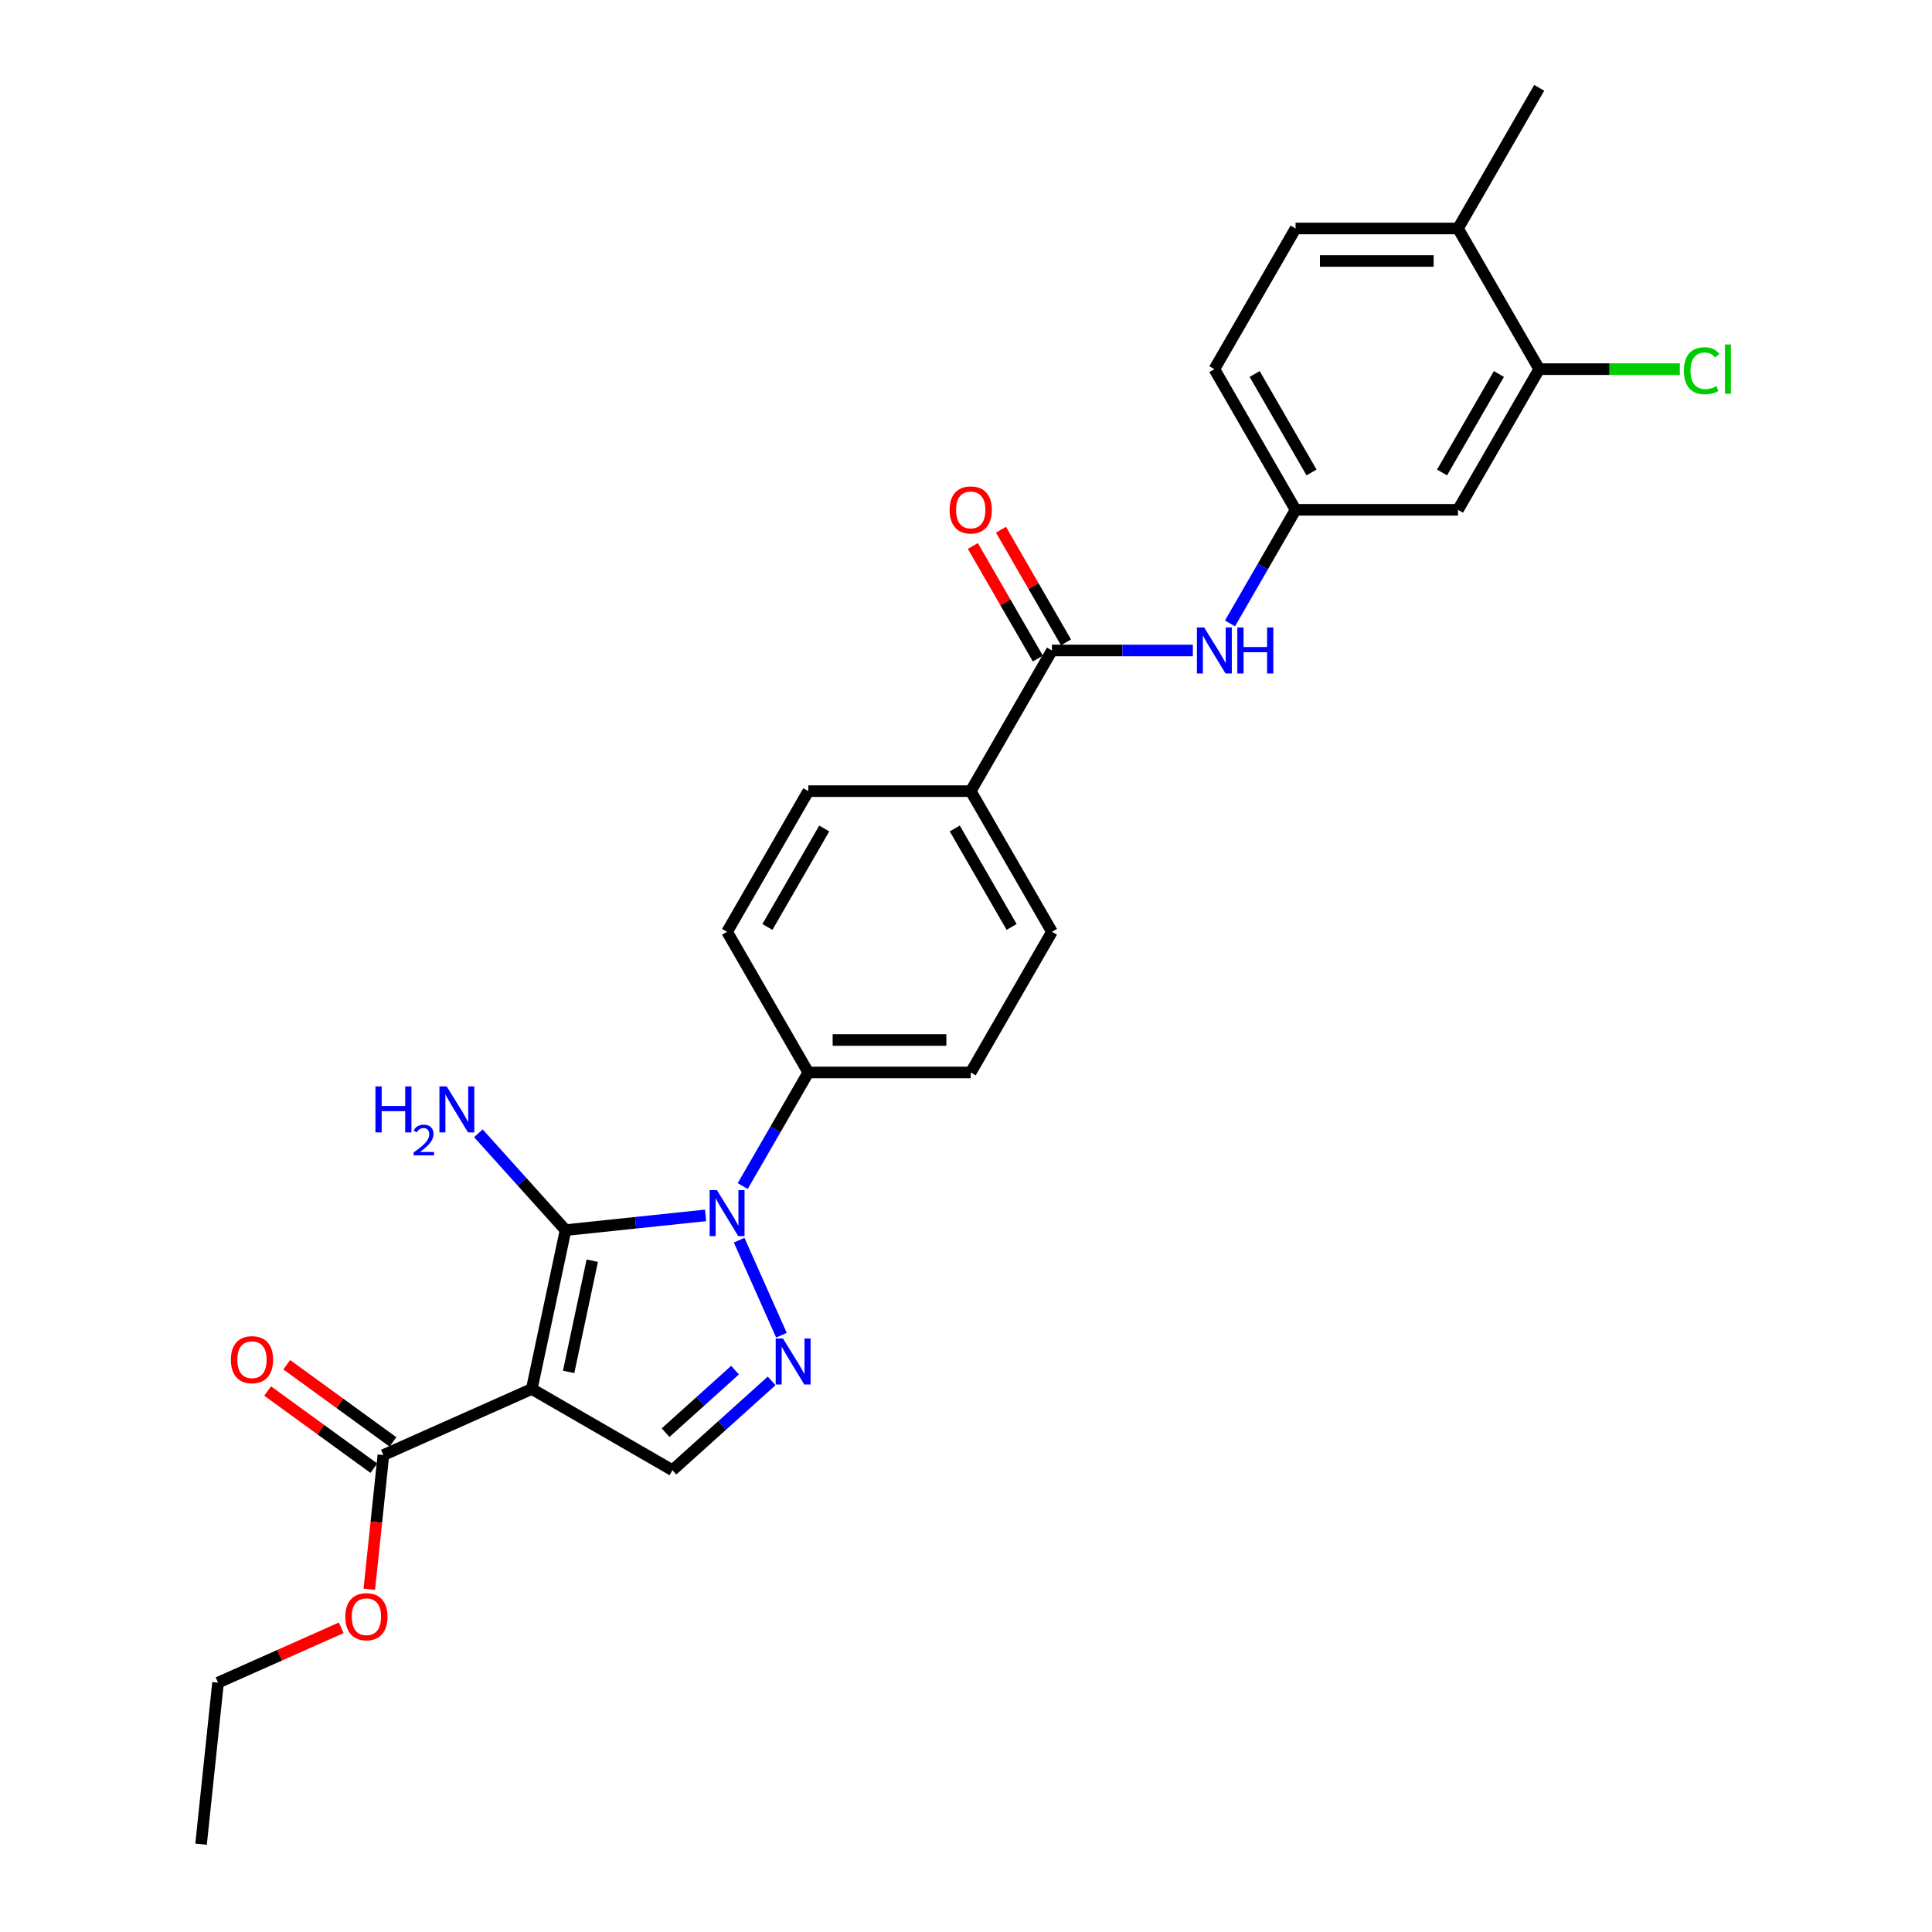 <?xml version='1.0' encoding='iso-8859-1'?>
<svg version='1.1' baseProfile='full'
              xmlns='http://www.w3.org/2000/svg'
                      xmlns:rdkit='http://www.rdkit.org/xml'
                      xmlns:xlink='http://www.w3.org/1999/xlink'
                  xml:space='preserve'
width='1000px' height='1000px' viewBox='0 0 1000 1000'>
<!-- END OF HEADER -->
<rect style='opacity:1.0;fill:#FFFFFF;stroke:none' width='1000' height='1000' x='0' y='0'> </rect>
<path class='bond-0' d='M 292.729,636.702 L 275.25,718.936' style='fill:none;fill-rule:evenodd;stroke:#000000;stroke-width:6px;stroke-linecap:butt;stroke-linejoin:miter;stroke-opacity:1' />
<path class='bond-0' d='M 306.554,652.533 L 294.319,710.096' style='fill:none;fill-rule:evenodd;stroke:#000000;stroke-width:6px;stroke-linecap:butt;stroke-linejoin:miter;stroke-opacity:1' />
<path class='bond-1' d='M 292.729,636.702 L 328.969,632.893' style='fill:none;fill-rule:evenodd;stroke:#000000;stroke-width:6px;stroke-linecap:butt;stroke-linejoin:miter;stroke-opacity:1' />
<path class='bond-1' d='M 328.969,632.893 L 365.209,629.084' style='fill:none;fill-rule:evenodd;stroke:#0000FF;stroke-width:6px;stroke-linecap:butt;stroke-linejoin:miter;stroke-opacity:1' />
<path class='bond-12' d='M 292.729,636.702 L 270.168,611.645' style='fill:none;fill-rule:evenodd;stroke:#000000;stroke-width:6px;stroke-linecap:butt;stroke-linejoin:miter;stroke-opacity:1' />
<path class='bond-12' d='M 270.168,611.645 L 247.606,586.587' style='fill:none;fill-rule:evenodd;stroke:#0000FF;stroke-width:6px;stroke-linecap:butt;stroke-linejoin:miter;stroke-opacity:1' />
<path class='bond-3' d='M 275.25,718.936 L 348.057,760.971' style='fill:none;fill-rule:evenodd;stroke:#000000;stroke-width:6px;stroke-linecap:butt;stroke-linejoin:miter;stroke-opacity:1' />
<path class='bond-4' d='M 275.25,718.936 L 198.447,753.13' style='fill:none;fill-rule:evenodd;stroke:#000000;stroke-width:6px;stroke-linecap:butt;stroke-linejoin:miter;stroke-opacity:1' />
<path class='bond-2' d='M 382.575,641.92 L 404.469,691.094' style='fill:none;fill-rule:evenodd;stroke:#0000FF;stroke-width:6px;stroke-linecap:butt;stroke-linejoin:miter;stroke-opacity:1' />
<path class='bond-7' d='M 384.426,613.908 L 401.4,584.507' style='fill:none;fill-rule:evenodd;stroke:#0000FF;stroke-width:6px;stroke-linecap:butt;stroke-linejoin:miter;stroke-opacity:1' />
<path class='bond-7' d='M 401.4,584.507 L 418.375,555.107' style='fill:none;fill-rule:evenodd;stroke:#000000;stroke-width:6px;stroke-linecap:butt;stroke-linejoin:miter;stroke-opacity:1' />
<path class='bond-27' d='M 399.403,714.739 L 373.73,737.855' style='fill:none;fill-rule:evenodd;stroke:#0000FF;stroke-width:6px;stroke-linecap:butt;stroke-linejoin:miter;stroke-opacity:1' />
<path class='bond-27' d='M 373.73,737.855 L 348.057,760.971' style='fill:none;fill-rule:evenodd;stroke:#000000;stroke-width:6px;stroke-linecap:butt;stroke-linejoin:miter;stroke-opacity:1' />
<path class='bond-27' d='M 380.45,709.178 L 362.479,725.36' style='fill:none;fill-rule:evenodd;stroke:#0000FF;stroke-width:6px;stroke-linecap:butt;stroke-linejoin:miter;stroke-opacity:1' />
<path class='bond-27' d='M 362.479,725.36 L 344.508,741.541' style='fill:none;fill-rule:evenodd;stroke:#000000;stroke-width:6px;stroke-linecap:butt;stroke-linejoin:miter;stroke-opacity:1' />
<path class='bond-15' d='M 203.389,746.329 L 175.897,726.355' style='fill:none;fill-rule:evenodd;stroke:#000000;stroke-width:6px;stroke-linecap:butt;stroke-linejoin:miter;stroke-opacity:1' />
<path class='bond-15' d='M 175.897,726.355 L 148.405,706.381' style='fill:none;fill-rule:evenodd;stroke:#FF0000;stroke-width:6px;stroke-linecap:butt;stroke-linejoin:miter;stroke-opacity:1' />
<path class='bond-15' d='M 193.506,759.932 L 166.014,739.958' style='fill:none;fill-rule:evenodd;stroke:#000000;stroke-width:6px;stroke-linecap:butt;stroke-linejoin:miter;stroke-opacity:1' />
<path class='bond-15' d='M 166.014,739.958 L 138.522,719.984' style='fill:none;fill-rule:evenodd;stroke:#FF0000;stroke-width:6px;stroke-linecap:butt;stroke-linejoin:miter;stroke-opacity:1' />
<path class='bond-22' d='M 198.447,753.13 L 194.797,787.865' style='fill:none;fill-rule:evenodd;stroke:#000000;stroke-width:6px;stroke-linecap:butt;stroke-linejoin:miter;stroke-opacity:1' />
<path class='bond-22' d='M 194.797,787.865 L 191.146,822.6' style='fill:none;fill-rule:evenodd;stroke:#FF0000;stroke-width:6px;stroke-linecap:butt;stroke-linejoin:miter;stroke-opacity:1' />
<path class='bond-5' d='M 544.481,336.684 L 502.446,409.492' style='fill:none;fill-rule:evenodd;stroke:#000000;stroke-width:6px;stroke-linecap:butt;stroke-linejoin:miter;stroke-opacity:1' />
<path class='bond-6' d='M 544.481,336.684 L 580.951,336.684' style='fill:none;fill-rule:evenodd;stroke:#000000;stroke-width:6px;stroke-linecap:butt;stroke-linejoin:miter;stroke-opacity:1' />
<path class='bond-6' d='M 580.951,336.684 L 617.421,336.684' style='fill:none;fill-rule:evenodd;stroke:#0000FF;stroke-width:6px;stroke-linecap:butt;stroke-linejoin:miter;stroke-opacity:1' />
<path class='bond-13' d='M 551.762,332.481 L 534.933,303.332' style='fill:none;fill-rule:evenodd;stroke:#000000;stroke-width:6px;stroke-linecap:butt;stroke-linejoin:miter;stroke-opacity:1' />
<path class='bond-13' d='M 534.933,303.332 L 518.104,274.184' style='fill:none;fill-rule:evenodd;stroke:#FF0000;stroke-width:6px;stroke-linecap:butt;stroke-linejoin:miter;stroke-opacity:1' />
<path class='bond-13' d='M 537.2,340.888 L 520.371,311.739' style='fill:none;fill-rule:evenodd;stroke:#000000;stroke-width:6px;stroke-linecap:butt;stroke-linejoin:miter;stroke-opacity:1' />
<path class='bond-13' d='M 520.371,311.739 L 503.543,282.591' style='fill:none;fill-rule:evenodd;stroke:#FF0000;stroke-width:6px;stroke-linecap:butt;stroke-linejoin:miter;stroke-opacity:1' />
<path class='bond-11' d='M 636.638,322.678 L 653.613,293.278' style='fill:none;fill-rule:evenodd;stroke:#0000FF;stroke-width:6px;stroke-linecap:butt;stroke-linejoin:miter;stroke-opacity:1' />
<path class='bond-11' d='M 653.613,293.278 L 670.587,263.877' style='fill:none;fill-rule:evenodd;stroke:#000000;stroke-width:6px;stroke-linecap:butt;stroke-linejoin:miter;stroke-opacity:1' />
<path class='bond-16' d='M 418.375,555.107 L 502.446,555.107' style='fill:none;fill-rule:evenodd;stroke:#000000;stroke-width:6px;stroke-linecap:butt;stroke-linejoin:miter;stroke-opacity:1' />
<path class='bond-16' d='M 430.985,538.293 L 489.835,538.293' style='fill:none;fill-rule:evenodd;stroke:#000000;stroke-width:6px;stroke-linecap:butt;stroke-linejoin:miter;stroke-opacity:1' />
<path class='bond-17' d='M 418.375,555.107 L 376.339,482.299' style='fill:none;fill-rule:evenodd;stroke:#000000;stroke-width:6px;stroke-linecap:butt;stroke-linejoin:miter;stroke-opacity:1' />
<path class='bond-8' d='M 796.693,191.069 L 754.658,263.877' style='fill:none;fill-rule:evenodd;stroke:#000000;stroke-width:6px;stroke-linecap:butt;stroke-linejoin:miter;stroke-opacity:1' />
<path class='bond-8' d='M 775.827,193.583 L 746.402,244.549' style='fill:none;fill-rule:evenodd;stroke:#000000;stroke-width:6px;stroke-linecap:butt;stroke-linejoin:miter;stroke-opacity:1' />
<path class='bond-21' d='M 796.693,191.069 L 833.088,191.069' style='fill:none;fill-rule:evenodd;stroke:#000000;stroke-width:6px;stroke-linecap:butt;stroke-linejoin:miter;stroke-opacity:1' />
<path class='bond-21' d='M 833.088,191.069 L 869.482,191.069' style='fill:none;fill-rule:evenodd;stroke:#00CC00;stroke-width:6px;stroke-linecap:butt;stroke-linejoin:miter;stroke-opacity:1' />
<path class='bond-29' d='M 796.693,191.069 L 754.658,118.262' style='fill:none;fill-rule:evenodd;stroke:#000000;stroke-width:6px;stroke-linecap:butt;stroke-linejoin:miter;stroke-opacity:1' />
<path class='bond-9' d='M 754.658,263.877 L 670.587,263.877' style='fill:none;fill-rule:evenodd;stroke:#000000;stroke-width:6px;stroke-linecap:butt;stroke-linejoin:miter;stroke-opacity:1' />
<path class='bond-10' d='M 502.446,409.492 L 418.375,409.492' style='fill:none;fill-rule:evenodd;stroke:#000000;stroke-width:6px;stroke-linecap:butt;stroke-linejoin:miter;stroke-opacity:1' />
<path class='bond-28' d='M 502.446,409.492 L 544.481,482.299' style='fill:none;fill-rule:evenodd;stroke:#000000;stroke-width:6px;stroke-linecap:butt;stroke-linejoin:miter;stroke-opacity:1' />
<path class='bond-28' d='M 494.189,428.82 L 523.614,479.785' style='fill:none;fill-rule:evenodd;stroke:#000000;stroke-width:6px;stroke-linecap:butt;stroke-linejoin:miter;stroke-opacity:1' />
<path class='bond-23' d='M 670.587,263.877 L 628.552,191.069' style='fill:none;fill-rule:evenodd;stroke:#000000;stroke-width:6px;stroke-linecap:butt;stroke-linejoin:miter;stroke-opacity:1' />
<path class='bond-23' d='M 678.843,244.549 L 649.419,193.583' style='fill:none;fill-rule:evenodd;stroke:#000000;stroke-width:6px;stroke-linecap:butt;stroke-linejoin:miter;stroke-opacity:1' />
<path class='bond-14' d='M 754.658,118.262 L 670.587,118.262' style='fill:none;fill-rule:evenodd;stroke:#000000;stroke-width:6px;stroke-linecap:butt;stroke-linejoin:miter;stroke-opacity:1' />
<path class='bond-14' d='M 742.047,135.076 L 683.198,135.076' style='fill:none;fill-rule:evenodd;stroke:#000000;stroke-width:6px;stroke-linecap:butt;stroke-linejoin:miter;stroke-opacity:1' />
<path class='bond-24' d='M 754.658,118.262 L 796.693,45.455' style='fill:none;fill-rule:evenodd;stroke:#000000;stroke-width:6px;stroke-linecap:butt;stroke-linejoin:miter;stroke-opacity:1' />
<path class='bond-19' d='M 502.446,555.107 L 544.481,482.299' style='fill:none;fill-rule:evenodd;stroke:#000000;stroke-width:6px;stroke-linecap:butt;stroke-linejoin:miter;stroke-opacity:1' />
<path class='bond-18' d='M 376.339,482.299 L 418.375,409.492' style='fill:none;fill-rule:evenodd;stroke:#000000;stroke-width:6px;stroke-linecap:butt;stroke-linejoin:miter;stroke-opacity:1' />
<path class='bond-18' d='M 397.206,479.785 L 426.631,428.82' style='fill:none;fill-rule:evenodd;stroke:#000000;stroke-width:6px;stroke-linecap:butt;stroke-linejoin:miter;stroke-opacity:1' />
<path class='bond-20' d='M 670.587,118.262 L 628.552,191.069' style='fill:none;fill-rule:evenodd;stroke:#000000;stroke-width:6px;stroke-linecap:butt;stroke-linejoin:miter;stroke-opacity:1' />
<path class='bond-25' d='M 176.629,842.542 L 144.743,856.739' style='fill:none;fill-rule:evenodd;stroke:#FF0000;stroke-width:6px;stroke-linecap:butt;stroke-linejoin:miter;stroke-opacity:1' />
<path class='bond-25' d='M 144.743,856.739 L 112.857,870.935' style='fill:none;fill-rule:evenodd;stroke:#000000;stroke-width:6px;stroke-linecap:butt;stroke-linejoin:miter;stroke-opacity:1' />
<path class='bond-26' d='M 112.857,870.935 L 104.069,954.545' style='fill:none;fill-rule:evenodd;stroke:#000000;stroke-width:6px;stroke-linecap:butt;stroke-linejoin:miter;stroke-opacity:1' />
<path  class='atom-2' d='M 371.077 616.01
L 378.878 628.62
Q 379.652 629.865, 380.896 632.118
Q 382.14 634.371, 382.208 634.505
L 382.208 616.01
L 385.369 616.01
L 385.369 639.819
L 382.107 639.819
L 373.733 626.031
Q 372.758 624.417, 371.716 622.567
Q 370.707 620.718, 370.404 620.146
L 370.404 639.819
L 367.31 639.819
L 367.31 616.01
L 371.077 616.01
' fill='#0000FF'/>
<path  class='atom-3' d='M 405.271 692.812
L 413.073 705.423
Q 413.847 706.667, 415.091 708.92
Q 416.335 711.173, 416.402 711.308
L 416.402 692.812
L 419.563 692.812
L 419.563 716.621
L 416.301 716.621
L 407.928 702.833
Q 406.953 701.219, 405.91 699.37
Q 404.901 697.52, 404.599 696.949
L 404.599 716.621
L 401.505 716.621
L 401.505 692.812
L 405.271 692.812
' fill='#0000FF'/>
<path  class='atom-7' d='M 623.289 324.78
L 631.091 337.391
Q 631.864 338.635, 633.109 340.888
Q 634.353 343.141, 634.42 343.275
L 634.42 324.78
L 637.581 324.78
L 637.581 348.589
L 634.319 348.589
L 625.946 334.801
Q 624.97 333.187, 623.928 331.337
Q 622.919 329.488, 622.616 328.916
L 622.616 348.589
L 619.523 348.589
L 619.523 324.78
L 623.289 324.78
' fill='#0000FF'/>
<path  class='atom-7' d='M 640.439 324.78
L 643.668 324.78
L 643.668 334.902
L 655.841 334.902
L 655.841 324.78
L 659.07 324.78
L 659.07 348.589
L 655.841 348.589
L 655.841 337.592
L 643.668 337.592
L 643.668 348.589
L 640.439 348.589
L 640.439 324.78
' fill='#0000FF'/>
<path  class='atom-13' d='M 194.328 562.321
L 197.556 562.321
L 197.556 572.443
L 209.73 572.443
L 209.73 562.321
L 212.958 562.321
L 212.958 586.13
L 209.73 586.13
L 209.73 575.133
L 197.556 575.133
L 197.556 586.13
L 194.328 586.13
L 194.328 562.321
' fill='#0000FF'/>
<path  class='atom-13' d='M 214.112 585.294
Q 214.689 583.807, 216.065 582.986
Q 217.441 582.143, 219.35 582.143
Q 221.725 582.143, 223.057 583.43
Q 224.388 584.717, 224.388 587.003
Q 224.388 589.334, 222.657 591.509
Q 220.948 593.684, 217.397 596.258
L 224.655 596.258
L 224.655 598.034
L 214.068 598.034
L 214.068 596.547
Q 216.997 594.461, 218.729 592.907
Q 220.482 591.353, 221.325 589.955
Q 222.169 588.557, 222.169 587.114
Q 222.169 585.605, 221.414 584.762
Q 220.659 583.918, 219.35 583.918
Q 218.085 583.918, 217.241 584.429
Q 216.398 584.939, 215.799 586.071
L 214.112 585.294
' fill='#0000FF'/>
<path  class='atom-13' d='M 231.212 562.321
L 239.014 574.931
Q 239.787 576.176, 241.032 578.429
Q 242.276 580.682, 242.343 580.816
L 242.343 562.321
L 245.504 562.321
L 245.504 586.13
L 242.242 586.13
L 233.869 572.342
Q 232.893 570.728, 231.851 568.878
Q 230.842 567.029, 230.539 566.457
L 230.539 586.13
L 227.446 586.13
L 227.446 562.321
L 231.212 562.321
' fill='#0000FF'/>
<path  class='atom-14' d='M 491.516 263.944
Q 491.516 258.227, 494.341 255.033
Q 497.166 251.838, 502.446 251.838
Q 507.725 251.838, 510.55 255.033
Q 513.375 258.227, 513.375 263.944
Q 513.375 269.728, 510.516 273.024
Q 507.658 276.286, 502.446 276.286
Q 497.2 276.286, 494.341 273.024
Q 491.516 269.762, 491.516 263.944
M 502.446 273.595
Q 506.078 273.595, 508.028 271.174
Q 510.012 268.719, 510.012 263.944
Q 510.012 259.27, 508.028 256.916
Q 506.078 254.528, 502.446 254.528
Q 498.814 254.528, 496.83 256.882
Q 494.879 259.236, 494.879 263.944
Q 494.879 268.753, 496.83 271.174
Q 498.814 273.595, 502.446 273.595
' fill='#FF0000'/>
<path  class='atom-16' d='M 119.504 703.782
Q 119.504 698.065, 122.328 694.87
Q 125.153 691.676, 130.433 691.676
Q 135.712 691.676, 138.537 694.87
Q 141.362 698.065, 141.362 703.782
Q 141.362 709.566, 138.504 712.862
Q 135.645 716.124, 130.433 716.124
Q 125.187 716.124, 122.328 712.862
Q 119.504 709.6, 119.504 703.782
M 130.433 713.433
Q 134.065 713.433, 136.015 711.012
Q 137.999 708.557, 137.999 703.782
Q 137.999 699.108, 136.015 696.754
Q 134.065 694.366, 130.433 694.366
Q 126.801 694.366, 124.817 696.72
Q 122.866 699.074, 122.866 703.782
Q 122.866 708.591, 124.817 711.012
Q 126.801 713.433, 130.433 713.433
' fill='#FF0000'/>
<path  class='atom-22' d='M 871.584 191.893
Q 871.584 185.975, 874.341 182.881
Q 877.132 179.754, 882.412 179.754
Q 887.322 179.754, 889.945 183.217
L 887.725 185.033
Q 885.809 182.511, 882.412 182.511
Q 878.814 182.511, 876.897 184.932
Q 875.014 187.32, 875.014 191.893
Q 875.014 196.601, 876.964 199.023
Q 878.948 201.444, 882.782 201.444
Q 885.405 201.444, 888.465 199.863
L 889.407 202.385
Q 888.163 203.192, 886.279 203.663
Q 884.396 204.134, 882.311 204.134
Q 877.132 204.134, 874.341 200.973
Q 871.584 197.812, 871.584 191.893
' fill='#00CC00'/>
<path  class='atom-22' d='M 892.837 178.307
L 895.931 178.307
L 895.931 203.831
L 892.837 203.831
L 892.837 178.307
' fill='#00CC00'/>
<path  class='atom-23' d='M 178.73 836.808
Q 178.73 831.091, 181.555 827.896
Q 184.38 824.702, 189.66 824.702
Q 194.939 824.702, 197.764 827.896
Q 200.589 831.091, 200.589 836.808
Q 200.589 842.592, 197.73 845.887
Q 194.872 849.149, 189.66 849.149
Q 184.414 849.149, 181.555 845.887
Q 178.73 842.625, 178.73 836.808
M 189.66 846.459
Q 193.291 846.459, 195.242 844.038
Q 197.226 841.583, 197.226 836.808
Q 197.226 832.133, 195.242 829.779
Q 193.291 827.392, 189.66 827.392
Q 186.028 827.392, 184.044 829.746
Q 182.093 832.1, 182.093 836.808
Q 182.093 841.617, 184.044 844.038
Q 186.028 846.459, 189.66 846.459
' fill='#FF0000'/>
</svg>
